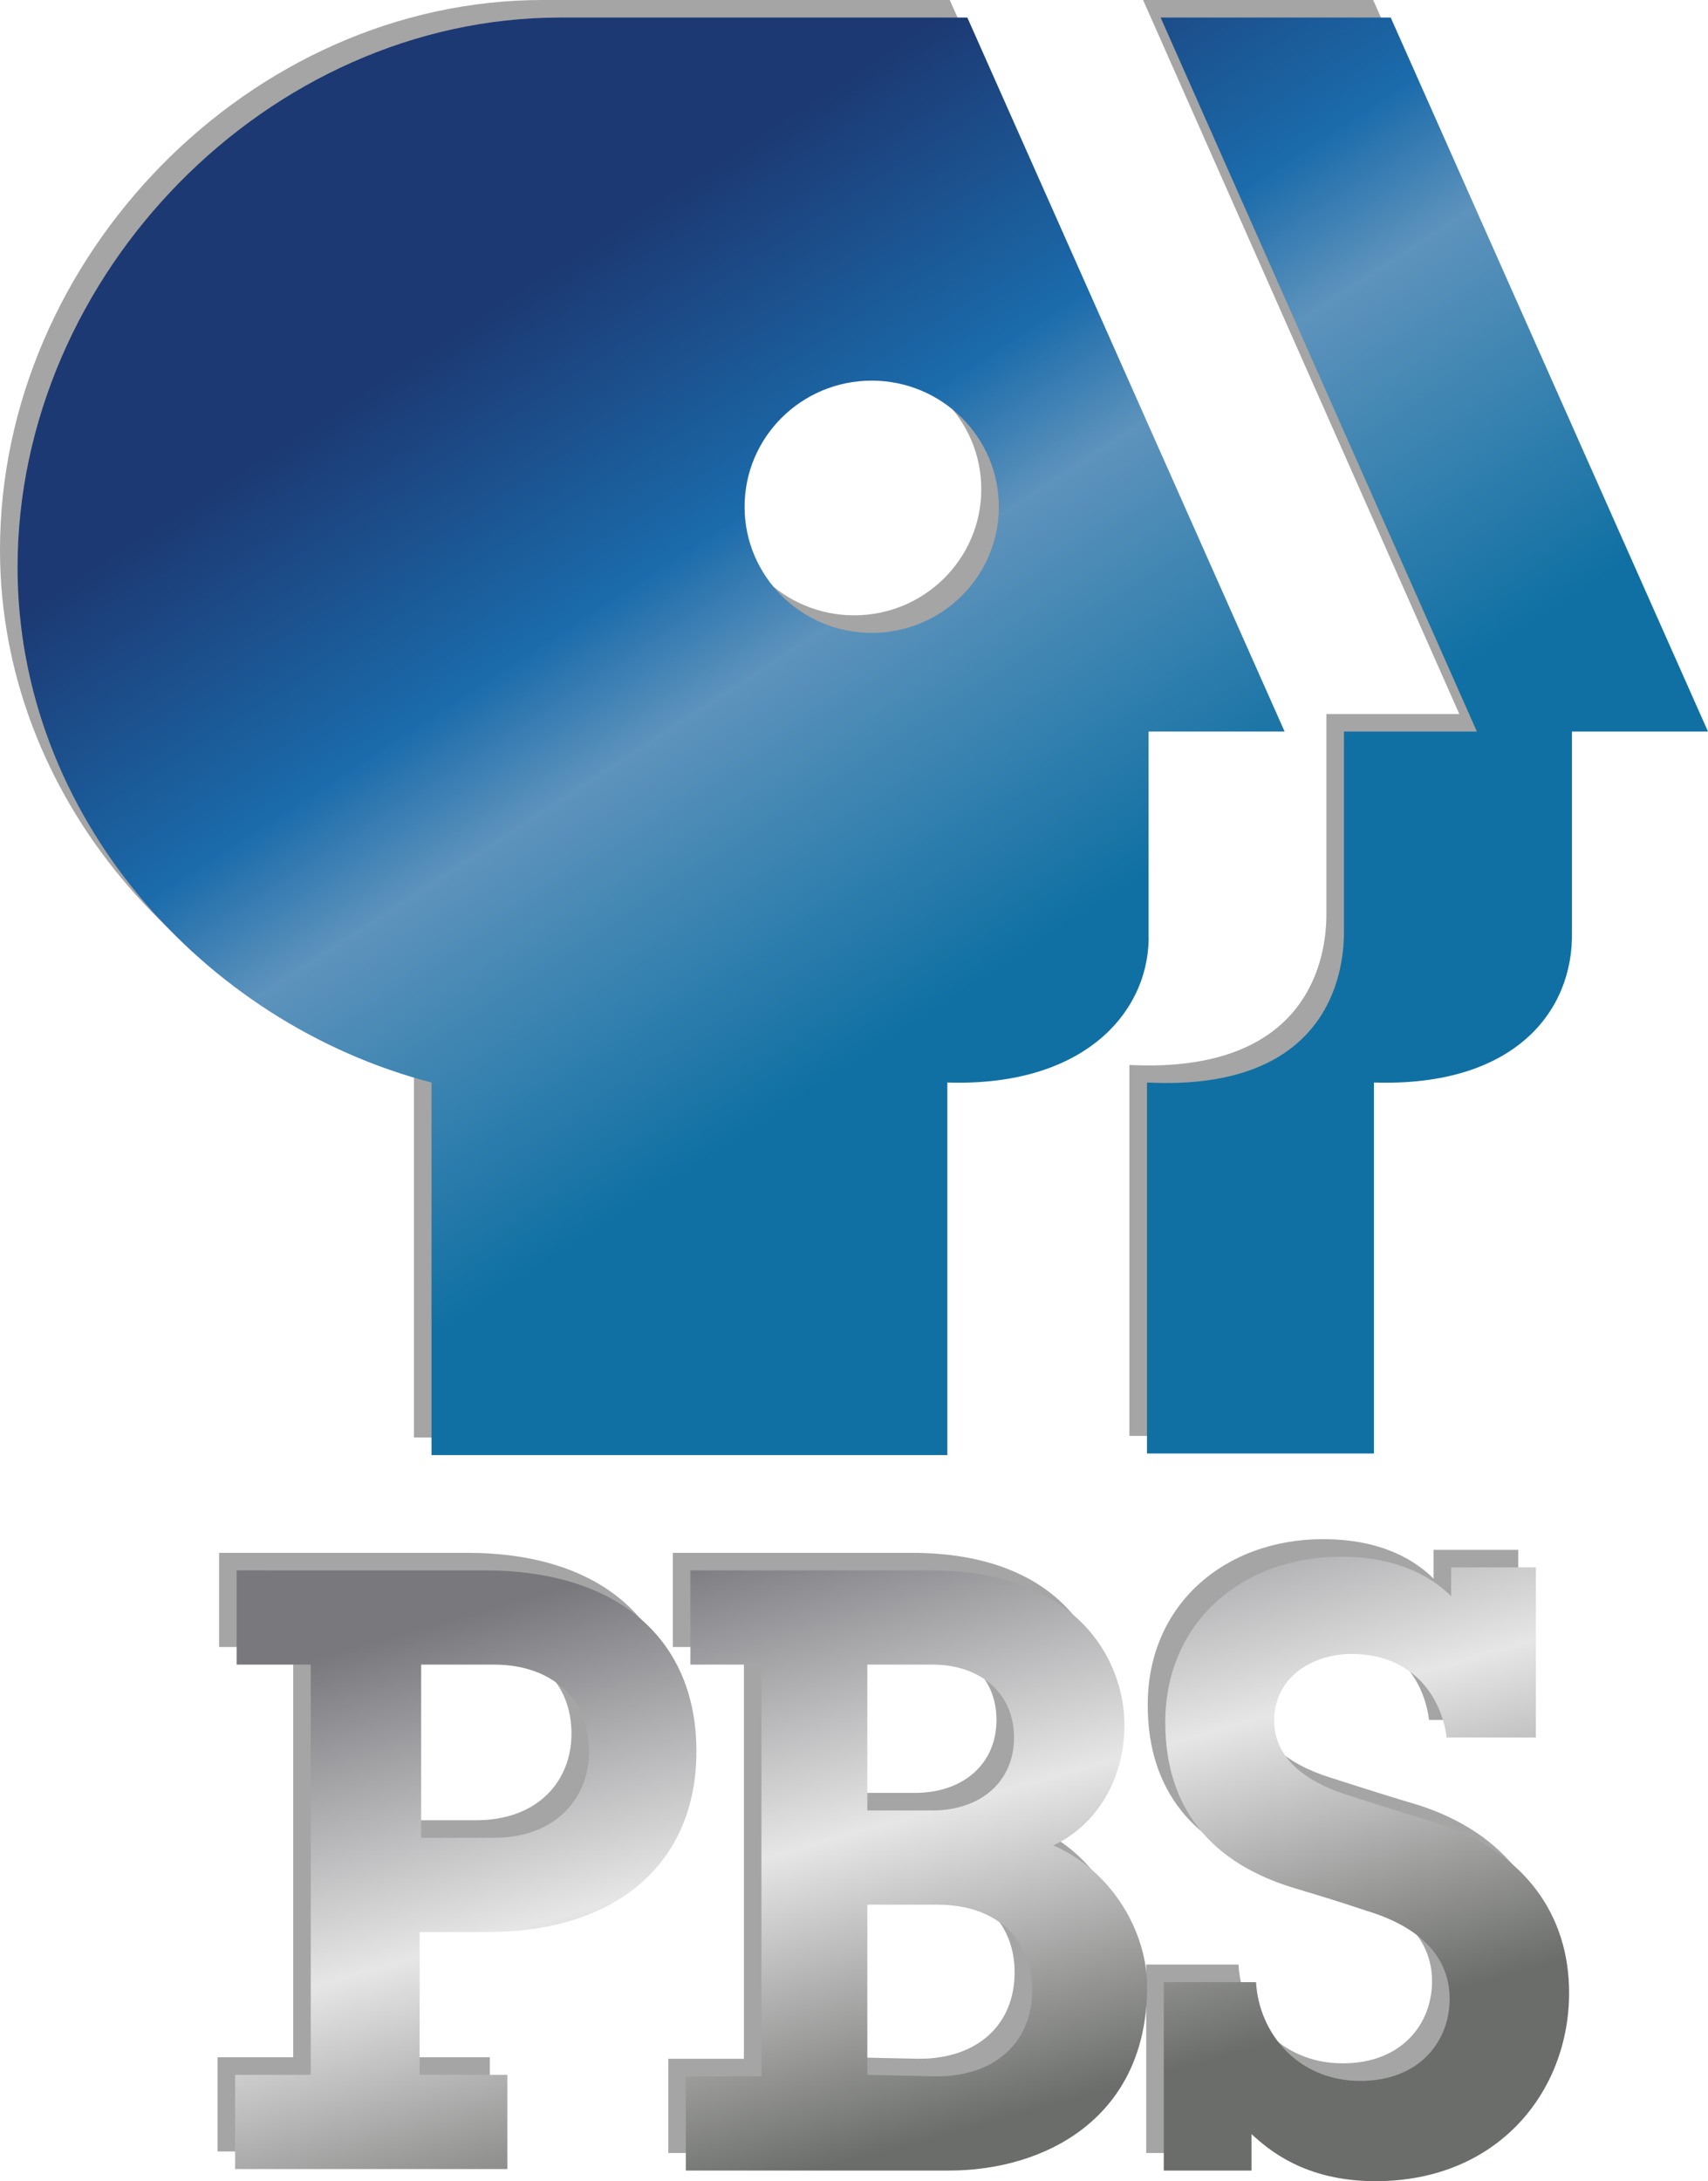 <?xml version="1.0" encoding="UTF-8" standalone="no"?>
<svg
   xmlns:dc="http://purl.org/dc/elements/1.1/"
   xmlns:cc="http://creativecommons.org/ns#"
   xmlns:rdf="http://www.w3.org/1999/02/22-rdf-syntax-ns#"
   xmlns:svg="http://www.w3.org/2000/svg"
   xmlns="http://www.w3.org/2000/svg"
   xmlns:xlink="http://www.w3.org/1999/xlink"
   xmlns:sodipodi="http://sodipodi.sourceforge.net/DTD/sodipodi-0.dtd"
   xmlns:inkscape="http://www.inkscape.org/namespaces/inkscape"
   id="svg8159"
   version="1.1"
   viewBox="0 0 192.138 245.265"
   height="245.265mm"
   width="192.138mm"
   inkscape:version="0.91 r13725"
   sodipodi:docname="PBS_logo_1984_3D 2.svg">
  <sodipodi:namedview
     pagecolor="#ffffff"
     bordercolor="#666666"
     borderopacity="1"
     objecttolerance="10"
     gridtolerance="10"
     guidetolerance="10"
     inkscape:pageopacity="0"
     inkscape:pageshadow="2"
     inkscape:window-width="1366"
     inkscape:window-height="705"
     id="namedview6700"
     showgrid="false"
     fit-margin-top="0"
     fit-margin-left="0"
     fit-margin-right="0"
     fit-margin-bottom="0"
     inkscape:zoom="0.27376559"
     inkscape:cx="219.76203"
     inkscape:cy="516.1425"
     inkscape:window-x="-8"
     inkscape:window-y="-8"
     inkscape:window-maximized="1"
     inkscape:current-layer="svg8159" />
  <defs
     id="defs8153">
    <linearGradient
       id="linearGradient8271">
      <stop
         id="stop8267"
         offset="0"
         style="stop-color:#79787d;stop-opacity:1" />
      <stop
         style="stop-color:#e6e6e6;stop-opacity:1"
         offset="0.5"
         id="stop8275" />
      <stop
         id="stop8269"
         offset="1"
         style="stop-color:#6b6d6a;stop-opacity:1" />
    </linearGradient>
    <linearGradient
       id="linearGradient8251">
      <stop
         id="stop8247"
         offset="0"
         style="stop-color:#1c3973;stop-opacity:1" />
      <stop
         style="stop-color:#1b6bab;stop-opacity:1"
         offset="0.371"
         id="stop8255" />
      <stop
         id="stop8257"
         offset="0.542"
         style="stop-color:#5d93bc;stop-opacity:1" />
      <stop
         id="stop8249"
         offset="1"
         style="stop-color:#1070a3;stop-opacity:1" />
    </linearGradient>
    <style
       type="text/css"
       id="style3189">
   
    .fil1 {fill:black}
    .fil0 {fill:#2049A3}
    .fil2 {fill:white}
   
  </style>
    <style
       type="text/css"
       id="style3189-1">
   
    .fil1 {fill:black}
    .fil0 {fill:#2049A3}
    .fil2 {fill:white}
   
  </style>
    <linearGradient
       gradientUnits="userSpaceOnUse"
       y2="304.686"
       x2="1678.038"
       y1="7.889"
       x1="1485.501"
       id="linearGradient8253"
       xlink:href="#linearGradient8251"
       gradientTransform="matrix(0.265,0,0,0.265,-324.009,23.068)" />
    <linearGradient
       gradientUnits="userSpaceOnUse"
       y2="813.887"
       x2="1640.604"
       y1="556.889"
       x1="1567.716"
       id="linearGradient8273"
       xlink:href="#linearGradient8271"
       gradientTransform="matrix(0.265,0,0,0.265,-324.009,23.068)" />
  </defs>
  <path
     style="clip-rule:evenodd;fill:#a5a5a5;fill-opacity:1;fill-rule:evenodd;stroke-width:0.644;image-rendering:optimizeQuality;shape-rendering:geometricPrecision;text-rendering:geometricPrecision"
     d="M 61.043,0 C 28.207,1.52e-4 0,28.859 0,61.832 0,89.68 20.875,113.085 46.566,119.748 l 0,41.894 58.03,0 0,-41.894 c 15.823,0.513 22.973,-8.369 22.632,-16.912 l 0,-22.55 15.306,0 L 106.841,0 61.043,0 Z m 67.544,0 35.574,80.287 -14.951,0 0,22.55 c 0,4.613 -1.743,17.937 -22.16,16.912 l 0,41.716 25.528,0 0,-41.716 c 15.823,0.513 22.449,-8.028 22.278,-16.912 l 0,-22.55 15.305,0 L 154.47,0 128.587,0 Z M 96.086,40.826 c 7.893,0 14.301,6.351 14.301,14.183 0,7.832 -6.408,14.182 -14.301,14.182 -7.893,0 -14.301,-6.351 -14.301,-14.182 0,-7.832 6.408,-14.183 14.301,-14.183 z M 148.846,173.072 c -11.059,0 -19.736,7.346 -19.736,18.622 0,9.909 5.444,15.889 14.462,18.623 3.403,1.025 5.104,1.538 8.167,2.563 6.806,2.05 9.357,5.809 9.357,9.909 0,4.784 -3.403,9.226 -10.038,9.226 -6.976,0 -11.399,-5.296 -11.739,-11.105 l -10.379,0 0,21.185 9.868,0 0,-4.1 c 1.871,1.708 5.954,5.296 13.951,5.296 13.781,0 21.778,-10.08 21.778,-21.185 0,-8.713 -4.934,-15.888 -14.972,-19.134 -2.892,-0.854 -5.614,-1.709 -9.868,-3.076 -4.934,-1.538 -8.337,-4.271 -8.337,-8.371 0,-5.125 4.594,-7.517 8.677,-7.517 7.146,0 10.208,5.125 10.718,9.397 l 10.038,0 0,-19.135 -9.527,0 0,3.246 c -1.871,-1.879 -5.614,-4.442 -12.42,-4.442 z m -124.201,1.537 0,10.593 8.337,0 0,46.128 -8.507,0 0,10.593 30.625,0 0,-10.593 -9.868,0 0,-16.06 7.656,0 c 14.462,0 23.48,-7.688 23.48,-20.33 0,-12.472 -8.678,-20.331 -23.82,-20.331 l -27.903,0 z m 51.042,0 0,10.593 7.996,0 0,46.299 -8.507,0 0,10.593 29.604,0 c 10.889,0 22.288,-5.98 22.288,-20.673 0,-6.15 -3.913,-12.984 -10.549,-15.888 4.764,-2.221 7.996,-7.347 7.996,-13.497 0,-7.346 -5.274,-17.427 -21.948,-17.427 l -26.882,0 z m -30.285,10.593 8.167,0 c 6.806,0 10.719,4.1 10.719,9.738 0,5.296 -3.743,9.738 -10.719,9.738 l -8.167,0 0,-19.477 z m 50.19,0 7.317,0 c 5.444,0 9.187,3.246 9.187,8.2 0,4.955 -3.742,8.201 -9.187,8.201 l -7.317,0 0,-16.401 z m 0,26.994 7.827,0 c 7.316,0 10.719,4.442 10.719,9.567 0,5.98 -4.254,9.738 -10.719,9.738 -0.51,0 -7.827,-0.171 -7.827,-0.171 l 0,-19.134 z"
     id="path7271"
     inkscape:connector-curvature="0" />
  <path
     style="clip-rule:evenodd;fill:url(#linearGradient8253);fill-opacity:1;fill-rule:evenodd;stroke-width:0.644;image-rendering:optimizeQuality;shape-rendering:geometricPrecision;text-rendering:geometricPrecision"
     d="M 63.019,1.975 C 30.182,1.976 1.976,30.834 1.976,63.808 c 0,27.848 20.875,51.253 46.566,57.916 l 0,41.894 58.03,0 0,-41.894 c 15.823,0.513 22.973,-8.369 22.633,-16.912 l 0,-22.55 15.306,0 -35.692,-80.287 z m 67.544,0 35.575,80.287 -14.951,0 0,22.55 c 0,4.613 -1.743,17.937 -22.16,16.912 l 0,41.716 25.529,0 0,-41.716 c 15.823,0.513 22.448,-8.028 22.278,-16.912 l 0,-22.55 15.305,0 -35.692,-80.287 z M 98.061,42.801 c 7.893,0 14.301,6.351 14.301,14.183 0,7.832 -6.408,14.182 -14.301,14.182 -7.893,0 -14.3,-6.351 -14.3,-14.182 0,-7.832 6.407,-14.183 14.3,-14.183 z"
     id="path3126"
     inkscape:connector-curvature="0" />
  <path
     style="clip-rule:evenodd;fill:url(#linearGradient8273);fill-opacity:1;fill-rule:evenodd;stroke-width:0.644;image-rendering:optimizeQuality;shape-rendering:geometricPrecision;text-rendering:geometricPrecision"
     d="m 150.821,175.048 c -11.059,0 -19.736,7.346 -19.736,18.622 0,9.909 5.444,15.889 14.462,18.623 3.403,1.025 5.104,1.538 8.167,2.563 6.806,2.05 9.358,5.809 9.358,9.909 0,4.784 -3.403,9.226 -10.038,9.226 -6.976,0 -11.399,-5.296 -11.739,-11.105 l -10.379,0 0,21.185 9.868,0 0,-4.101 c 1.871,1.708 5.955,5.296 13.951,5.296 13.781,0 21.778,-10.08 21.778,-21.185 0,-8.713 -4.934,-15.889 -14.972,-19.135 -2.892,-0.854 -5.615,-1.708 -9.868,-3.075 -4.934,-1.538 -8.337,-4.271 -8.337,-8.372 0,-5.125 4.594,-7.517 8.677,-7.517 7.146,0 10.208,5.125 10.719,9.396 l 10.038,0 0,-19.135 -9.528,0 0,3.246 c -1.871,-1.879 -5.614,-4.442 -12.42,-4.442 z m -124.201,1.537 0,10.593 8.337,0 0,46.129 -8.507,0 0,10.593 30.625,0 0,-10.593 -9.868,0 0,-16.06 7.656,0 c 14.462,0 23.479,-7.688 23.479,-20.331 0,-12.472 -8.677,-20.331 -23.82,-20.331 z m 51.042,0 0,10.593 7.996,0 0,46.3 -8.507,0 0,10.593 29.604,0 c 10.889,0 22.288,-5.98 22.288,-20.673 0,-6.15 -3.913,-12.984 -10.548,-15.888 4.764,-2.221 7.996,-7.346 7.996,-13.497 0,-7.346 -5.274,-17.427 -21.948,-17.427 z m -30.285,10.593 8.167,0 c 6.806,0 10.719,4.1 10.719,9.738 0,5.296 -3.743,9.738 -10.719,9.738 l -8.167,0 z m 50.191,0 7.316,0 c 5.444,0 9.187,3.246 9.187,8.201 0,4.955 -3.743,8.201 -9.187,8.201 l -7.316,0 z m 0,26.994 7.826,0 c 7.316,0 10.719,4.442 10.719,9.567 0,5.98 -4.253,9.738 -10.719,9.738 -0.51,0 -7.826,-0.171 -7.826,-0.171 z"
     id="_52424000-2-3"
     inkscape:connector-curvature="0" />
</svg>
